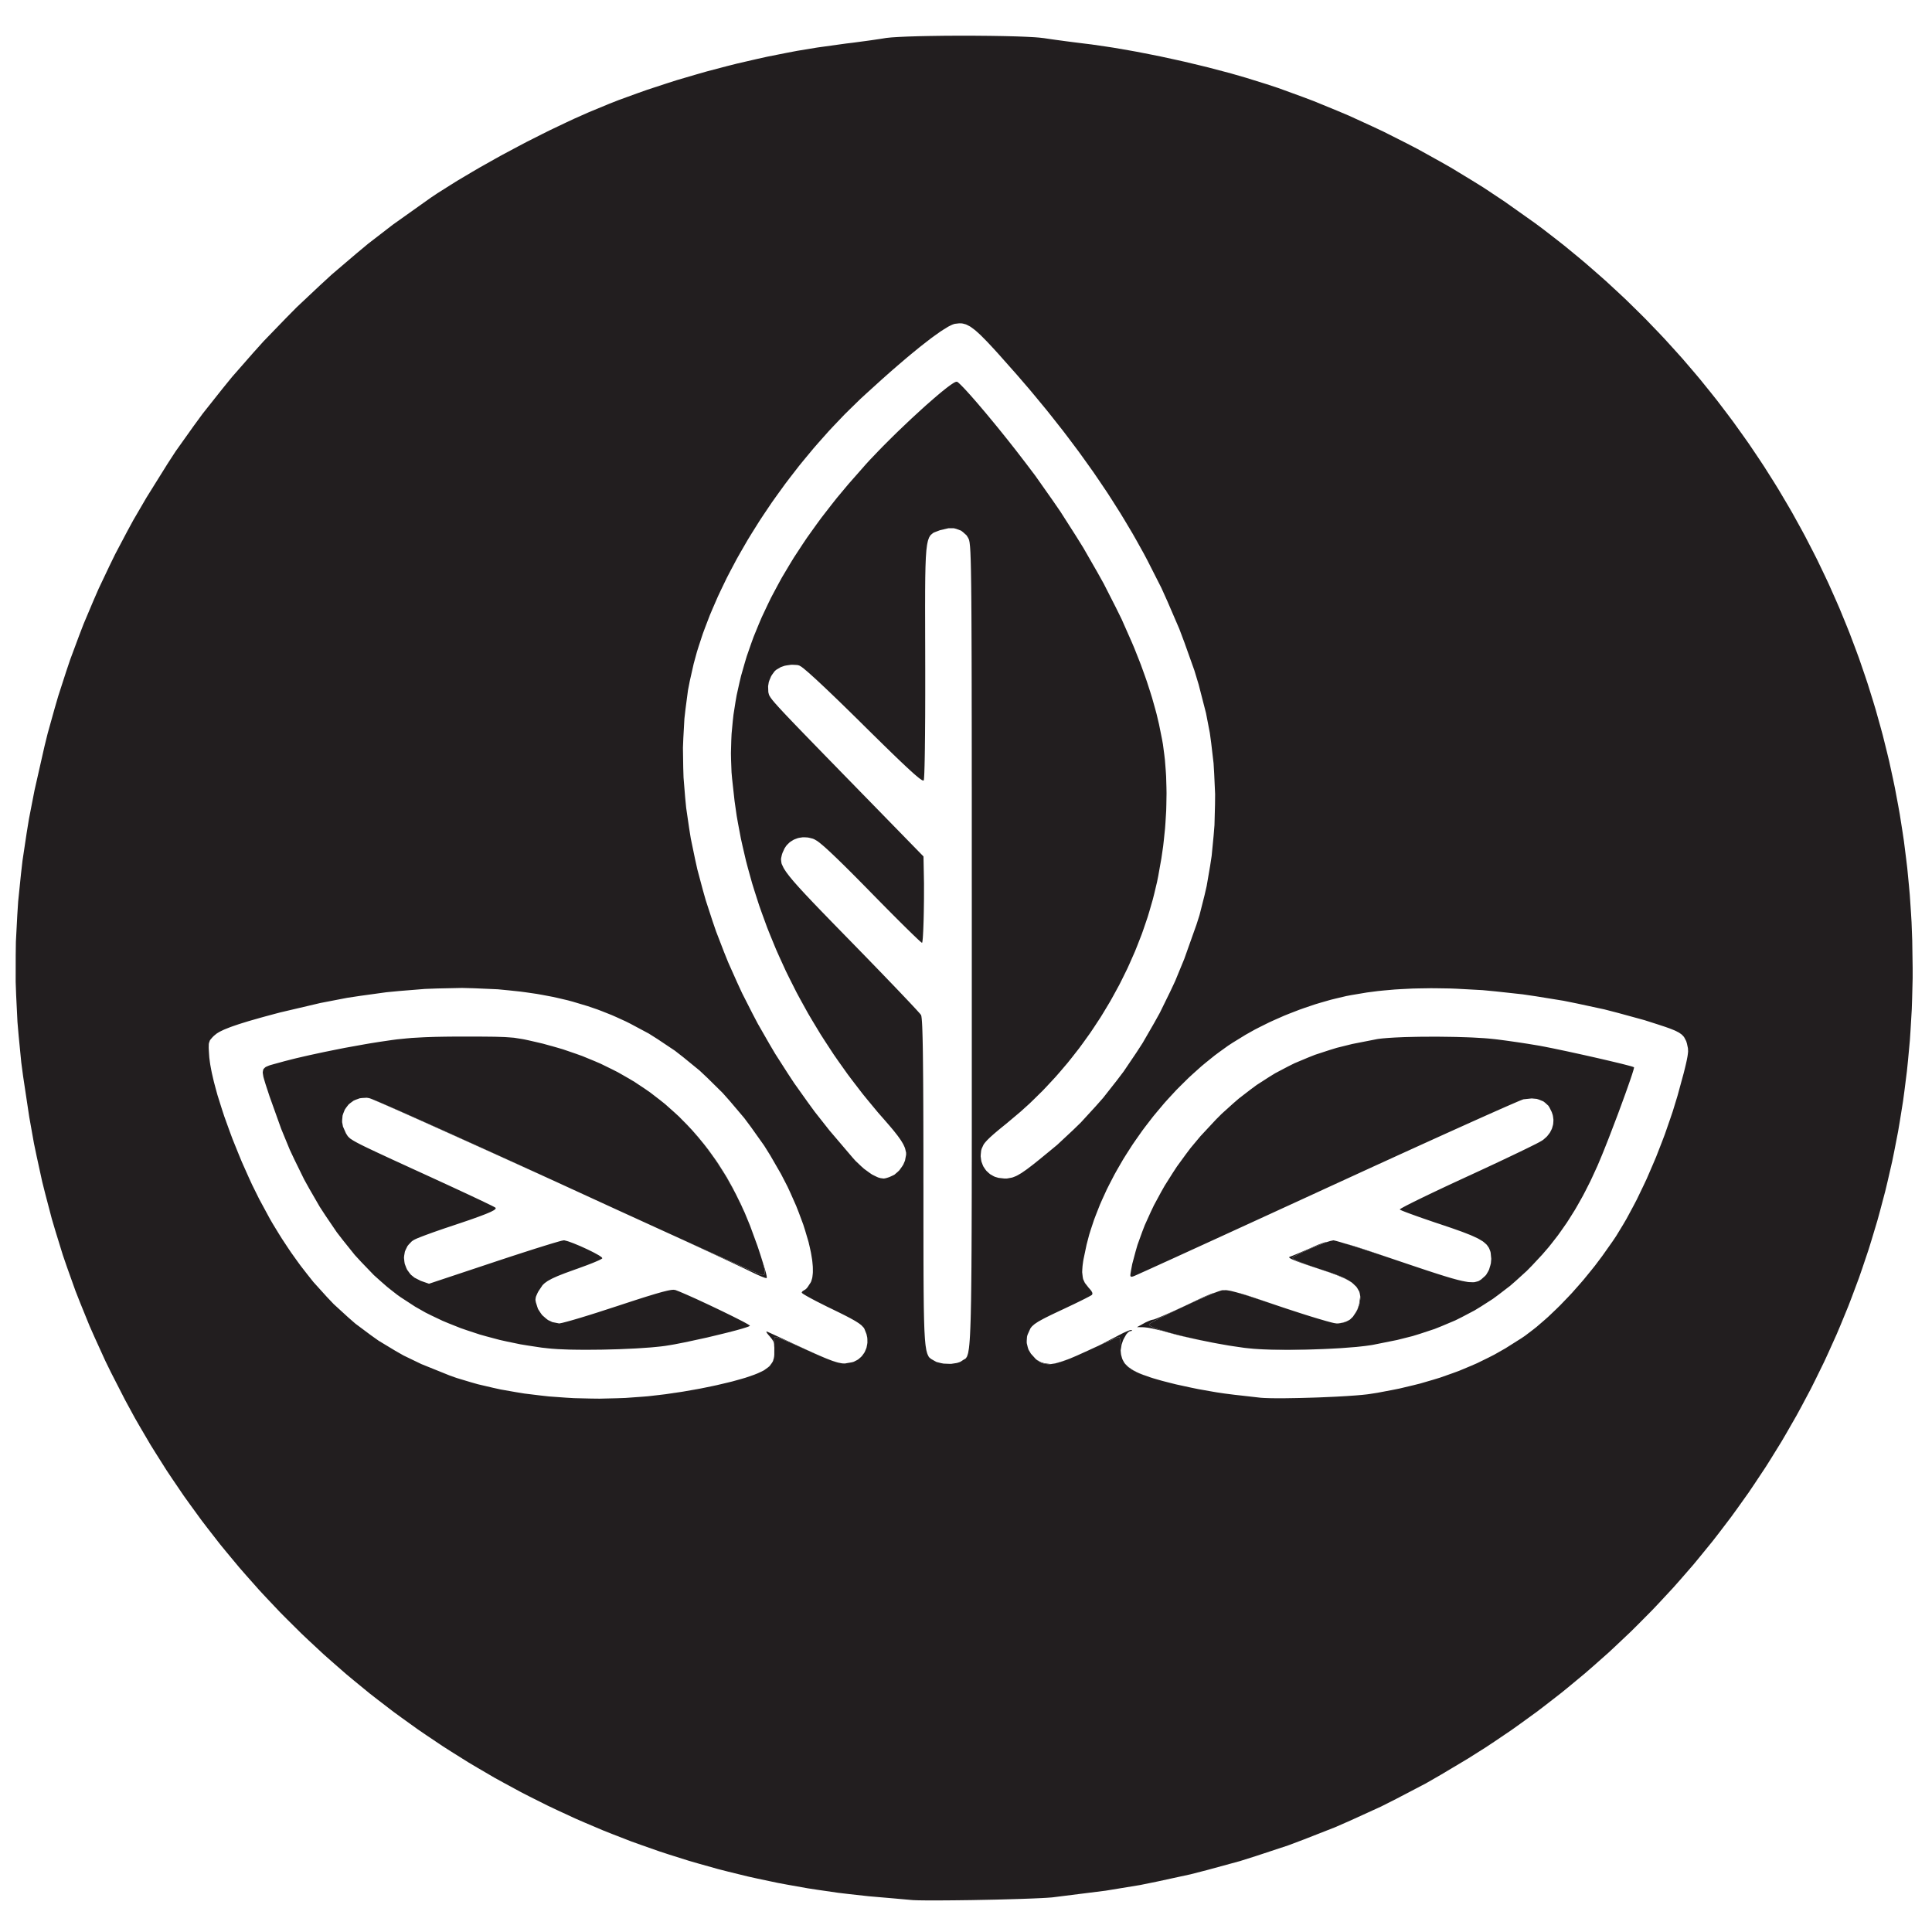 <svg viewBox="0 0 1000 1000" height="1000" width="1000" xmlns="http://www.w3.org/2000/svg">
<g>
<path fill="rgba(32,28,29,1)" d="M 368.24,717.55 L 362.46,718.73 L 359.47,719.27 L 353.44,720.32 L 350.41,720.78 L 344.35,721.66 L 341.38,722.02 L 335.50,722.69 L 335.49,722.69 L 341.36,722.03 L 344.33,721.67 L 350.39,720.79 L 353.42,720.32 L 359.44,719.27 L 362.43,718.73 L 368.22,717.55 L 370.76,717.01 M 371.08,716.94 L 371.06,716.95 L 372.77,716.55 M 400.29,704.15 L 399.77,705.11 L 398.55,706.92 L 397.63,707.70 L 395.55,709.21 L 394.16,709.92 L 394.16,709.92 L 395.37,709.30 L 397.31,707.91 L 398.20,707.19 L 399.45,705.55 L 399.99,704.69 L 400.53,703.00 M 552.43,703.72 L 549.62,704.75 L 548.41,705.11 L 546.12,705.73 L 545.13,705.90 L 543.24,706.13 L 542.42,706.10 L 540.83,705.95 L 540.12,705.74 L 538.74,705.24 L 538.08,704.86 L 536.79,704.01 L 536.44,703.71 L 538.02,704.65 L 538.85,705.08 L 540.67,705.65 L 543.60,706.00 L 544.19,706.00 L 545.82,705.72 L 546.70,705.54 L 548.86,704.91 L 550.00,704.56 L 552.62,703.63 L 553.66,703.24 M 581.97,705.39 L 582.34,705.88 L 582.12,705.63 L 581.97,705.38 M 436.12,705.71 L 435.40,705.60 L 433.91,705.31 L 433.03,705.07 L 431.19,704.50 L 430.09,704.09 L 427.75,703.20 L 426.36,702.61 L 423.41,701.36 L 421.65,700.58 L 417.95,698.92 L 415.77,697.93 L 410.61,695.63 L 407.49,694.28 L 406.20,693.74 L 404.96,693.23 L 404.43,693.02 L 403.42,692.62 L 403.02,692.47 L 402.29,692.20 L 402.03,692.12 L 401.61,692.00 L 401.53,692.00 L 401.02,692.32 L 400.79,692.86 L 400.73,693.31 L 400.64,694.32 L 400.65,695.01 L 400.68,695.62 L 400.44,694.81 L 400.23,694.24 L 399.60,693.18 L 398.28,691.55 L 397.91,691.15 L 397.34,690.46 L 397.09,690.14 L 396.80,689.66 L 396.68,689.45 L 396.68,689.23 L 397.03,689.24 L 397.13,689.28 L 397.63,689.50 L 397.93,689.64 L 398.79,690.02 L 399.26,690.24 L 400.42,690.77 L 401.04,691.06 L 402.48,691.72 L 403.97,692.40 L 407.56,694.06 L 413.51,696.81 L 414.72,697.37 L 416.95,698.40 L 418.03,698.90 L 420.03,699.81 L 421.98,700.69 L 425.24,702.12 L 426.78,702.78 L 429.35,703.80 L 430.56,704.26 L 432.57,704.92 L 433.52,705.20 L 435.13,705.54 L 435.90,705.67 L 437.25,705.74 L 441.05,705.10 L 437.39,705.74 M 400.77,701.81 L 400.67,702.31 L 400.77,701.27 M 585.90,688.56 L 585.81,688.82 L 585.15,689.00 L 584.90,689.00 L 584.36,689.28 L 584.09,689.46 L 583.51,690.04 L 582.94,690.69 L 581.84,692.63 L 581.32,693.66 L 580.53,695.96 L 580.04,698.97 L 580.00,698.50 L 580.00,697.47 L 579.94,695.34 L 579.83,694.10 L 579.76,693.61 L 579.60,692.71 L 579.50,692.43 L 579.30,692.00 L 579.18,692.00 L 578.71,692.14 L 578.11,692.37 L 577.68,692.55 L 576.73,692.95 L 576.14,693.20 L 574.90,693.74 L 574.17,694.06 L 571.05,695.45 L 569.20,696.28 L 568.49,696.61 L 577.81,691.80 L 578.82,691.25 L 580.70,690.29 L 581.60,689.84 L 583.15,689.15 L 583.87,688.84 L 584.92,688.48 L 585.73,688.40 M 648.39,698.08 L 649.45,698.16 L 651.64,698.31 L 652.84,698.37 L 657.85,698.57 L 660.64,698.61 L 666.38,698.67 L 669.42,698.64 L 675.56,698.56 L 678.67,698.48 L 682.37,698.36 L 678.80,698.48 L 675.70,698.57 L 669.59,698.65 L 666.57,698.68 L 660.88,698.63 L 658.12,698.59 L 653.18,698.40 L 652.01,698.34 L 649.87,698.20 L 648.83,698.13 L 648.10,698.05 M 709.63,696.25 L 710.50,696.11 L 709.63,696.25 M 531.51,695.48 L 531.44,695.18 L 531.43,694.90 M 628.62,669.19 L 627.18,669.77 L 626.36,670.12 L 624.66,670.84 L 623.74,671.25 L 619.85,672.96 L 617.74,673.92 L 613.46,675.89 L 611.32,676.90 L 607.08,678.91 L 605.14,679.86 L 601.39,681.70 L 599.86,682.49 L 598.40,683.25 L 597.78,683.58 L 596.61,684.22 L 596.17,684.48 L 595.37,684.96 L 595.12,685.13 L 594.74,685.43 L 594.72,685.50 L 595.00,686.01 L 595.56,686.41 L 596.00,686.64 L 597.00,687.10 L 597.65,687.36 L 599.04,687.88 L 599.87,688.16 L 601.61,688.72 L 602.60,689.02 L 604.65,689.62 L 605.77,689.93 L 610.51,691.18 L 613.16,691.82 L 618.62,693.08 L 621.48,693.69 L 623.53,694.11 L 620.97,693.61 L 613.40,691.94 L 611.60,691.53 L 608.31,690.71 L 604.00,689.54 L 601.66,688.85 L 596.97,687.76 L 595.88,687.52 L 594.03,687.20 L 592.00,686.98 L 588.50,686.92 L 592.00,685.00 L 592.96,684.47 L 594.86,683.63 L 595.30,683.46 L 596.03,683.21 L 596.82,683.04 L 596.91,683.04 L 597.37,682.90 L 597.65,682.81 L 598.45,682.50 L 598.89,682.33 L 599.99,681.88 L 600.57,681.64 L 601.92,681.07 L 603.32,680.46 L 606.71,678.95 L 612.32,676.37 L 613.77,675.69 L 616.37,674.46 L 617.62,673.86 L 619.86,672.80 L 620.94,672.29 L 622.88,671.40 L 623.81,670.97 L 625.52,670.25 L 627.17,669.57 L 629.15,668.98 M 531.59,691.73 L 531.65,691.55 L 531.54,692.45 M 641.31,669.26 L 642.24,669.50 L 644.30,670.11 L 645.37,670.44 L 647.76,671.22 L 649.00,671.63 L 651.78,672.57 L 653.23,673.06 L 656.46,674.17 L 661.87,676.01 L 665.54,677.25 L 672.47,679.50 L 674.14,680.04 L 677.28,681.03 L 678.82,681.51 L 681.62,682.36 L 682.97,682.77 L 685.35,683.46 L 686.48,683.78 L 688.36,684.29 L 689.23,684.52 L 690.52,684.82 L 691.70,685.00 L 692.58,685.00 L 694.74,684.65 L 696.85,684.01 L 696.12,684.37 L 695.09,684.62 L 692.92,685.00 L 691.70,685.00 L 690.52,684.82 L 689.23,684.52 L 688.36,684.29 L 686.49,683.79 L 685.36,683.46 L 682.99,682.77 L 681.64,682.37 L 678.84,681.52 L 677.31,681.04 L 674.17,680.05 L 672.50,679.51 L 665.59,677.26 L 661.93,676.03 L 657.68,674.60 L 655.07,673.72 L 653.88,673.33 L 651.57,672.56 L 650.52,672.21 L 648.48,671.54 L 647.56,671.24 L 644.10,670.14 L 642.70,669.71 L 640.39,669.03 M 700.25,681.56 L 700.23,681.57 L 700.26,681.54 M 704.15,671.27 L 704.10,672.26 L 703.85,674.29 L 703.52,675.38 L 702.70,677.63 L 702.08,678.84 L 701.47,679.76 L 702.00,678.85 L 702.61,677.69 L 703.45,675.16 L 704.00,671.40 L 704.00,670.61 L 703.90,669.97 M 742.02,658.70 L 743.58,659.21 L 746.39,660.10 L 747.74,660.52 L 750.17,661.25 L 751.33,661.59 L 753.41,662.16 L 754.41,662.43 L 756.17,662.85 L 757.02,663.05 L 758.50,663.33 L 759.93,663.58 L 762.12,663.67 L 763.13,663.66 L 764.70,663.27 L 765.04,663.16 L 764.71,663.27 L 763.14,663.66 L 762.14,663.68 L 759.98,663.59 L 758.57,663.35 L 757.10,663.08 L 756.27,662.89 L 754.53,662.47 L 753.55,662.21 L 751.51,661.65 L 750.36,661.31 L 747.98,660.60 L 746.65,660.18 L 743.89,659.31 L 742.36,658.82 L 739.18,657.78 L 738.92,657.69 M 686.77,642.88 L 685.72,643.27 L 683.51,644.10 L 682.29,644.59 L 679.82,645.60 L 678.58,646.14 L 676.13,647.22 L 675.00,647.74 L 672.82,648.77 L 671.93,649.22 L 670.31,650.08 L 669.80,650.41 L 669.34,650.71 L 669.21,650.83 L 669.00,651.05 L 669.00,651.12 L 669.30,651.51 L 669.80,651.85 L 670.21,652.06 L 671.11,652.50 L 671.72,652.76 L 673.03,653.30 L 673.84,653.62 L 675.56,654.27 L 676.57,654.63 L 678.69,655.39 L 679.91,655.80 L 682.44,656.66 L 683.86,657.13 L 686.81,658.10 L 688.43,658.62 L 693.44,660.45 L 696.28,661.73 L 697.45,662.41 L 698.19,662.88 L 696.71,662.10 L 695.56,661.53 L 692.77,660.36 L 691.28,659.76 L 687.72,658.47 L 681.45,656.36 L 680.06,655.91 L 677.61,655.09 L 676.43,654.69 L 674.39,653.98 L 673.42,653.64 L 671.79,653.04 L 671.02,652.75 L 669.79,652.25 L 669.22,652.01 L 668.37,651.61 L 668.00,651.42 L 667.53,651.11 L 667.34,650.97 L 667.24,650.75 L 667.50,650.52 L 667.77,650.43 L 668.83,650.03 L 669.42,649.79 L 670.97,649.16 L 676.50,646.81 L 678.27,646.04 L 681.08,644.78 L 682.41,644.20 L 684.68,643.37 L 685.80,643.01 L 686.93,642.84 M 354.68,642.28 L 357.16,643.40 L 362.02,645.61 L 364.29,646.64 L 368.74,648.65 L 370.80,649.58 L 374.81,651.38 L 376.63,652.20 L 380.16,653.79 L 381.73,654.49 L 384.74,655.83 L 386.05,656.41 L 388.51,657.50 L 389.53,657.95 L 391.41,658.77 L 392.13,659.07 L 393.39,659.61 L 393.78,659.76 L 394.40,660.00 L 394.46,660.00 L 395.19,659.88 L 395.54,659.65 L 395.65,659.44 L 395.83,658.96 L 395.84,658.59 L 395.82,657.79 L 395.73,657.24 L 395.51,656.05 L 395.31,655.29 L 394.87,653.64 L 394.57,652.63 L 394.40,652.08 L 394.84,653.42 L 395.79,656.52 L 396.01,657.24 L 396.35,658.48 L 396.50,659.06 L 396.72,660.00 L 396.81,660.43 L 396.88,661.03 L 396.83,661.51 L 396.76,661.57 L 396.09,661.42 L 395.69,661.31 L 394.45,660.85 L 393.78,660.58 L 392.15,659.87 L 389.42,658.58 L 388.63,658.20 L 386.63,657.23 L 385.57,656.72 L 383.05,655.52 L 381.73,654.90 L 378.74,653.49 L 377.18,652.76 L 373.75,651.15 L 371.98,650.33 L 368.14,648.54 L 366.17,647.63 L 361.97,645.68 L 359.83,644.69 L 355.30,642.59 L 352.99,641.53 L 350.11,640.20 M 696.59,643.76 L 697.53,644.00 L 699.65,644.62 L 700.75,644.94 L 703.25,645.73 L 704.55,646.14 L 707.47,647.11 L 709.00,647.61 L 712.41,648.76 L 714.19,649.36 L 718.16,650.71 L 722.72,652.26 L 718.77,650.93 L 714.48,649.50 L 712.45,648.84 L 708.46,647.53 L 706.62,646.94 L 703.05,645.79 L 701.45,645.28 L 698.38,644.32 L 697.06,643.92 L 696.37,643.70 M 383.13,622.58 L 383.76,623.91 L 384.48,625.59 L 383.96,624.47 L 381.35,619.05 M 359.49,586.37 L 361.35,588.48 L 364.92,592.89 L 366.67,595.12 L 370.00,599.77 L 371.64,602.12 L 374.73,607.01 L 376.25,609.49 L 379.11,614.61 L 380.56,617.48 L 379.26,615.07 L 375.91,609.07 L 374.12,606.19 L 370.46,600.52 L 368.53,597.82 L 364.58,592.49 L 362.49,589.96 L 358.75,585.56 M 191.12,568.40 L 192.02,568.70 L 193.13,569.13 L 193.91,569.46 L 195.64,570.18 L 196.73,570.64 L 199.05,571.64 L 200.43,572.23 L 203.31,573.49 L 204.94,574.21 L 208.35,575.71 L 210.23,576.54 L 214.13,578.27 L 216.24,579.22 L 220.59,581.16 L 222.92,582.20 L 227.68,584.34 L 230.20,585.48 L 235.35,587.79 L 238.05,589.02 L 243.54,591.50 L 246.40,592.80 L 252.21,595.43 L 255.21,596.80 L 261.29,599.57 L 264.43,600.99 L 270.75,603.88 L 273.99,605.36 L 287.14,611.38 L 287.73,611.65 L 281.93,609.01 L 276.17,606.39 L 264.87,601.27 L 259.29,598.73 L 248.54,593.87 L 245.90,592.68 L 240.79,590.37 L 238.26,589.23 L 233.38,587.03 L 230.98,585.95 L 226.38,583.88 L 224.12,582.87 L 219.85,580.95 L 217.75,580.01 L 213.83,578.26 L 211.92,577.41 L 208.40,575.84 L 206.69,575.08 L 203.60,573.72 L 202.11,573.06 L 199.49,571.91 L 198.24,571.36 L 196.13,570.45 L 195.14,570.02 L 193.57,569.36 L 192.86,569.06 L 191.88,568.67 L 191.11,568.40 M 179.05,573.47 L 178.45,574.38 L 177.64,576.41 L 177.31,577.46 L 177.10,579.69 L 177.08,580.82 L 177.53,583.14 L 179.05,586.58 L 177.53,583.13 L 177.08,580.82 L 177.10,579.69 L 177.31,577.46 L 177.64,576.41 L 178.45,574.37 L 179.05,573.47 L 180.30,571.84 M 353.71,580.22 L 355.69,582.21 L 357.23,583.90 L 356.01,582.61 L 353.05,579.58 M 349.69,576.31 L 349.99,576.60 L 349.18,575.85 M 180.38,571.74 L 180.38,571.74 L 180.75,571.42 M 190.31,568.27 L 189.81,568.19 L 189.81,568.19 M 306.57,548.74 L 306.67,548.78 L 306.17,548.57 M 295.36,544.49 L 298.23,545.47 L 298.37,545.52 L 298.10,545.43 L 295.22,544.44 M 289.57,542.59 L 289.88,542.69 L 288.14,542.18 M 286.59,541.73 L 287.92,542.12 L 284.65,541.20 M 589.01,710.56 L 587.99,710.06 L 586.08,709.05 L 585.28,708.52 L 583.80,707.43 L 583.21,706.84 L 582.55,706.10 L 583.59,707.11 L 584.21,707.66 L 585.72,708.70 L 586.53,709.22 L 588.41,710.20 L 589.41,710.68 L 591.69,711.61 L 595.57,712.97 L 591.40,711.52 Z"></path>
<path fill="rgba(34,30,31,1)" d="M 471.50,983.41 L 471.22,983.39 L 470.44,983.31 L 470.01,983.27 L 468.96,983.18 L 467.85,983.08 L 465.00,982.83 L 463.51,982.69 L 460.17,982.40 L 455.00,981.96 L 449.68,981.50 L 439.10,980.33 L 433.82,979.70 L 423.32,978.18 L 418.08,977.38 L 407.67,975.53 L 402.47,974.56 L 392.15,972.38 L 387.00,971.24 L 376.78,968.73 L 371.69,967.43 L 361.57,964.59 L 356.53,963.13 L 346.53,959.98 L 341.55,958.36 L 331.68,954.89 L 326.75,953.12 L 317.01,949.34 L 312.15,947.41 L 302.54,943.33 L 297.76,941.25 L 288.29,936.87 L 283.58,934.64 L 274.26,929.97 L 269.63,927.60 L 260.47,922.63 L 255.91,920.12 L 246.93,914.87 L 242.45,912.21 L 233.64,906.69 L 229.25,903.89 L 220.61,898.09 L 216.32,895.16 L 207.87,889.09 L 203.67,886.03 L 195.41,879.69 L 191.31,876.50 L 183.26,869.90 L 179.26,866.58 L 171.42,859.73 L 167.52,856.28 L 159.90,849.19 L 156.11,845.61 L 148.71,838.27 L 145.03,834.57 L 137.86,826.99 L 134.31,823.18 L 127.37,815.36 L 123.94,811.43 L 117.25,803.39 L 113.93,799.34 L 107.50,791.08 L 104.31,786.91 L 98.14,778.43 L 95.08,774.16 L 89.17,765.46 L 86.25,761.09 L 80.62,752.18 L 77.83,747.70 L 72.48,738.58 L 69.84,734.00 L 64.78,724.69 L 57.51,710.50 L 54.54,704.44 L 49.04,692.35 L 46.36,686.30 L 41.43,674.17 L 39.04,668.09 L 34.66,655.83 L 32.54,649.67 L 28.69,637.19 L 26.83,630.91 L 23.47,618.11 L 21.85,611.67 L 18.97,598.48 L 17.58,591.83 L 15.14,578.15 L 11.95,557.00 L 11.01,549.92 L 9.64,535.95 L 9.04,528.98 L 8.36,515.14 L 8.11,508.23 L 8.13,494.41 L 8.22,487.50 L 8.95,473.60 L 9.40,466.63 L 10.84,452.54 L 11.65,445.46 L 13.81,431.08 L 14.99,423.84 L 17.87,409.04 L 23.03,386.28 L 24.66,379.67 L 28.27,366.72 L 30.14,360.29 L 34.23,347.65 L 36.34,341.37 L 40.94,329.02 L 43.30,322.88 L 48.42,310.76 L 51.05,304.72 L 56.71,292.80 L 59.61,286.85 L 65.83,275.07 L 69.02,269.20 L 75.82,257.53 L 86.69,240.09 L 90.95,233.54 L 100.18,220.57 L 104.90,214.12 L 114.97,201.42 L 120.10,195.11 L 130.91,182.78 L 136.40,176.67 L 147.87,164.80 L 153.67,158.93 L 165.70,147.62 L 171.77,142.04 L 184.26,131.39 L 190.55,126.15 L 203.40,116.24 L 223.00,102.31 L 226.19,100.17 L 233.18,95.75 L 236.75,93.52 L 244.35,89.01 L 248.21,86.75 L 256.22,82.24 L 260.25,80.00 L 268.48,75.62 L 272.60,73.45 L 280.83,69.29 L 284.94,67.25 L 292.99,63.42 L 296.97,61.55 L 304.64,58.15 L 315.50,53.65 L 320.29,51.77 L 330.14,48.19 L 335.11,46.43 L 345.24,43.11 L 350.33,41.48 L 360.66,38.45 L 365.83,36.97 L 376.26,34.23 L 381.48,32.91 L 391.93,30.50 L 397.15,29.34 L 407.53,27.28 L 412.70,26.30 L 422.93,24.61 L 438.00,22.52 L 441.44,22.11 L 449.03,21.09 L 450.84,20.84 L 454.10,20.36 L 454.87,20.25 L 456.24,20.04 L 458.00,19.76 L 458.64,19.65 L 460.48,19.46 L 461.50,19.36 L 464.02,19.20 L 465.35,19.12 L 468.45,18.98 L 470.06,18.91 L 473.64,18.80 L 475.48,18.74 L 479.43,18.66 L 481.45,18.62 L 485.68,18.56 L 489.96,18.50 L 498.94,18.48 L 503.44,18.48 L 512.25,18.56 L 514.40,18.59 L 518.54,18.66 L 520.57,18.70 L 524.40,18.80 L 526.26,18.85 L 529.67,18.98 L 531.32,19.05 L 534.21,19.20 L 535.59,19.28 L 537.87,19.46 L 540.50,19.76 L 541.05,19.85 L 542.37,20.04 L 543.07,20.15 L 544.63,20.37 L 546.25,20.60 L 549.97,21.10 L 551.87,21.36 L 555.82,21.87 L 561.50,22.58 L 565.01,23.01 L 572.51,24.10 L 576.32,24.68 L 584.27,26.05 L 588.29,26.77 L 596.52,28.38 L 600.65,29.21 L 608.98,31.02 L 613.14,31.95 L 621.38,33.92 L 625.47,34.92 L 633.45,37.02 L 637.38,38.07 L 644.91,40.24 L 655.50,43.54 L 661.63,45.56 L 673.87,50.02 L 679.97,52.32 L 692.11,57.30 L 698.16,59.85 L 710.14,65.34 L 716.11,68.14 L 727.90,74.09 L 733.76,77.13 L 745.29,83.53 L 751.02,86.78 L 762.25,93.60 L 767.82,97.06 L 778.70,104.28 L 794.55,115.51 L 798.39,118.36 L 805.94,124.20 L 809.69,127.15 L 817.04,133.19 L 820.68,136.24 L 827.82,142.47 L 831.37,145.61 L 838.30,152.02 L 841.74,155.25 L 848.47,161.85 L 851.80,165.17 L 858.31,171.93 L 861.54,175.34 L 867.84,182.28 L 870.96,185.76 L 877.04,192.86 L 880.05,196.43 L 885.91,203.69 L 888.81,207.34 L 894.44,214.75 L 897.23,218.48 L 902.64,226.04 L 905.32,229.83 L 910.50,237.53 L 913.06,241.40 L 918.02,249.24 L 920.46,253.18 L 925.18,261.15 L 927.51,265.15 L 931.99,273.25 L 934.20,277.32 L 938.45,285.54 L 940.54,289.66 L 944.54,298.00 L 946.51,302.19 L 950.27,310.64 L 952.12,314.88 L 955.63,323.43 L 957.35,327.72 L 960.62,336.38 L 962.22,340.72 L 965.23,349.48 L 966.70,353.87 L 969.46,362.71 L 970.80,367.15 L 973.30,376.08 L 974.52,380.56 L 976.76,389.57 L 977.85,394.09 L 979.83,403.18 L 980.78,407.73 L 982.50,416.89 L 983.32,421.48 L 984.77,430.70 L 985.46,435.32 L 986.63,444.61 L 987.19,449.26 L 988.09,458.60 L 988.51,463.28 L 989.14,472.67 L 989.42,477.37 L 989.77,486.80 L 989.98,501.00 L 989.98,506.38 L 989.71,517.10 L 989.53,522.45 L 988.90,533.10 L 988.55,538.42 L 987.57,549.00 L 987.03,554.29 L 985.71,564.79 L 985.00,570.04 L 983.33,580.46 L 982.45,585.66 L 980.44,595.99 L 979.39,601.15 L 977.04,611.38 L 975.82,616.49 L 973.14,626.62 L 971.76,631.67 L 968.75,641.69 L 967.21,646.68 L 963.88,656.58 L 962.17,661.51 L 958.52,671.29 L 956.65,676.16 L 952.69,685.80 L 950.66,690.60 L 946.38,700.11 L 944.20,704.84 L 939.62,714.19 L 937.29,718.85 L 932.40,728.05 L 929.91,732.63 L 924.72,741.68 L 922.09,746.18 L 916.61,755.05 L 913.83,759.46 L 908.05,768.16 L 905.13,772.49 L 899.06,781.01 L 895.99,785.24 L 889.65,793.57 L 886.44,797.71 L 879.81,805.84 L 876.47,809.89 L 869.57,817.82 L 866.08,821.76 L 858.91,829.48 L 855.29,833.31 L 847.85,840.82 L 844.10,844.54 L 836.40,851.82 L 832.52,855.44 L 824.56,862.49 L 820.55,865.98 L 812.33,872.80 L 808.19,876.18 L 799.73,882.75 L 795.47,886.00 L 786.76,892.32 L 782.37,895.45 L 773.42,901.51 L 768.91,904.50 L 759.72,910.30 L 745.67,918.68 L 738.07,923.05 L 722.62,931.13 L 714.84,935.06 L 699.02,942.28 L 691.06,945.77 L 674.85,952.12 L 666.70,955.19 L 650.11,960.67 L 641.76,963.31 L 624.77,967.94 L 616.22,970.14 L 598.81,973.92 L 590.06,975.70 L 572.23,978.62 L 545.00,982.04 L 544.34,982.11 L 542.53,982.24 L 541.54,982.31 L 539.14,982.44 L 537.87,982.50 L 534.97,982.63 L 533.46,982.69 L 530.15,982.81 L 528.45,982.87 L 524.82,982.98 L 522.98,983.03 L 519.12,983.14 L 515.23,983.24 L 507.15,983.40 L 503.12,983.48 L 495.31,983.58 L 493.41,983.60 L 489.78,983.63 L 488.00,983.64 L 484.70,983.66 L 483.09,983.66 L 480.19,983.65 L 478.80,983.64 L 476.40,983.61 L 475.27,983.59 L 473.46,983.53 L 472.63,983.50 M 332.70,722.92 L 335.50,722.69 L 341.38,722.02 L 344.35,721.66 L 350.41,720.78 L 353.44,720.32 L 359.47,719.27 L 362.46,718.73 L 368.24,717.55 L 371.08,716.94 L 376.41,715.68 L 379.00,715.05 L 383.67,713.75 L 385.90,713.10 L 389.69,711.80 L 390.57,711.48 L 392.14,710.85 L 394.16,709.92 L 395.55,709.21 L 397.63,707.70 L 398.55,706.92 L 399.77,705.11 L 400.29,704.15 L 400.77,701.81 L 400.79,697.49 L 400.71,696.53 L 400.65,695.01 L 400.64,694.32 L 400.73,693.31 L 400.79,692.86 L 401.02,692.32 L 401.53,692.00 L 401.61,692.00 L 402.03,692.12 L 402.29,692.20 L 403.02,692.47 L 403.42,692.62 L 404.43,693.02 L 404.96,693.23 L 406.20,693.74 L 407.49,694.28 L 410.61,695.63 L 415.77,697.93 L 417.95,698.92 L 421.65,700.58 L 423.41,701.36 L 426.36,702.61 L 427.75,703.20 L 430.09,704.09 L 431.19,704.50 L 433.03,705.07 L 433.91,705.31 L 435.40,705.60 L 436.12,705.71 L 437.39,705.74 L 441.05,705.10 L 441.92,704.84 L 443.47,704.05 L 444.21,703.62 L 445.49,702.52 L 446.09,701.93 L 447.08,700.58 L 447.54,699.88 L 448.21,698.33 L 448.51,697.54 L 448.84,695.86 L 448.97,695.00 L 448.95,693.24 L 448.89,692.35 L 448.50,690.56 L 447.46,687.92 L 447.15,687.32 L 446.03,686.12 L 445.68,685.80 L 444.81,685.14 L 444.34,684.80 L 443.15,684.04 L 442.52,683.65 L 440.97,682.78 L 440.15,682.32 L 438.18,681.29 L 437.14,680.76 L 434.71,679.54 L 430.46,677.46 L 428.33,676.44 L 424.46,674.49 L 422.61,673.56 L 419.54,671.93 L 418.84,671.55 L 417.65,670.88 L 417.09,670.56 L 416.22,670.04 L 415.83,669.80 L 415.32,669.44 L 415.00,669.10 L 415.00,668.86 L 415.43,668.31 L 416.45,667.66 L 416.65,667.58 L 417.14,667.19 L 417.40,666.95 L 417.96,666.31 L 419.58,663.85 L 419.87,663.28 L 420.29,661.88 L 420.47,661.14 L 420.67,659.42 L 420.74,658.53 L 420.73,656.52 L 420.70,655.49 L 420.49,653.22 L 420.36,652.06 L 419.95,649.56 L 419.73,648.28 L 419.14,645.58 L 418.50,642.84 L 416.73,636.86 L 415.76,633.81 L 413.37,627.40 L 412.10,624.17 L 409.17,617.55 L 407.64,614.24 L 404.24,607.65 L 398.70,598.05 L 395.51,592.94 L 388.69,583.35 L 385.20,578.67 L 377.81,569.95 L 374.05,565.71 L 366.11,557.88 L 362.07,554.08 L 353.61,547.17 L 349.32,543.83 L 340.36,537.84 L 335.82,534.97 L 326.39,529.93 L 324.01,528.73 L 319.15,526.51 L 316.71,525.43 L 311.75,523.46 L 309.25,522.50 L 304.18,520.77 L 296.46,518.46 L 293.92,517.77 L 288.68,516.54 L 286.04,515.96 L 280.59,514.93 L 277.83,514.44 L 272.19,513.62 L 269.34,513.24 L 263.50,512.62 L 257.63,512.05 L 245.38,511.52 L 239.18,511.36 L 226.39,511.63 L 219.93,511.87 L 206.69,512.94 L 200.02,513.58 L 186.46,515.45 L 179.65,516.48 L 165.87,519.14 L 145.08,524.02 L 142.28,524.76 L 137.29,526.10 L 134.90,526.76 L 130.69,527.96 L 128.67,528.54 L 125.17,529.62 L 123.50,530.15 L 120.65,531.12 L 119.30,531.60 L 117.04,532.49 L 115.97,532.93 L 114.24,533.76 L 113.43,534.17 L 112.15,534.97 L 110.70,536.15 L 109.99,536.86 L 109.04,537.96 L 108.64,538.50 L 108.22,539.69 L 108.07,540.35 L 108.03,542.18 L 108.04,542.71 L 108.11,543.99 L 108.26,546.30 L 108.34,547.41 L 108.66,549.89 L 108.85,551.17 L 109.37,553.97 L 109.66,555.41 L 110.37,558.49 L 110.74,560.06 L 111.63,563.39 L 112.55,566.76 L 114.86,574.09 L 116.08,577.82 L 118.90,585.63 L 120.36,589.56 L 123.58,597.53 L 125.22,601.51 L 128.72,609.35 L 130.49,613.22 L 134.15,620.61 L 139.70,630.87 L 141.23,633.51 L 144.33,638.59 L 145.89,641.09 L 149.06,645.89 L 150.65,648.26 L 153.89,652.80 L 155.52,655.04 L 158.85,659.33 L 162.20,663.55 L 169.18,671.27 L 172.73,675.01 L 180.17,681.82 L 183.95,685.12 L 191.92,691.07 L 195.97,693.95 L 204.53,699.12 L 208.90,701.61 L 218.13,706.06 L 232.81,711.98 L 236.31,713.22 L 243.68,715.44 L 247.42,716.50 L 255.21,718.32 L 259.15,719.19 L 267.30,720.62 L 271.42,721.29 L 279.86,722.32 L 284.11,722.79 L 292.77,723.42 L 297.13,723.68 L 305.95,723.89 L 310.37,723.94 L 319.29,723.73 L 323.75,723.57 M 709.00,721.52 L 712.93,720.91 L 720.51,719.48 L 724.26,718.73 L 731.49,717.01 L 735.06,716.12 L 741.95,714.11 L 745.35,713.07 L 751.92,710.75 L 755.17,709.56 L 761.44,706.94 L 764.54,705.59 L 770.52,702.66 L 773.48,701.15 L 779.20,697.90 L 787.50,692.66 L 789.38,691.38 L 793.28,688.42 L 795.25,686.87 L 799.28,683.40 L 801.31,681.61 L 805.40,677.71 L 807.45,675.71 L 811.56,671.44 L 813.61,669.27 L 817.66,664.69 L 819.67,662.37 L 823.60,657.55 L 825.55,655.12 L 829.31,650.12 L 834.69,642.50 L 836.50,639.81 L 840.11,633.88 L 841.90,630.82 L 845.45,624.23 L 847.21,620.87 L 850.63,613.76 L 852.33,610.15 L 855.58,602.63 L 857.19,598.84 L 860.23,591.04 L 861.72,587.12 L 864.48,579.16 L 865.83,575.18 L 868.28,567.18 L 871.53,555.28 L 871.83,554.06 L 872.34,551.97 L 872.58,550.97 L 872.96,549.28 L 873.13,548.47 L 873.39,547.10 L 873.50,546.45 L 873.65,545.33 L 873.76,544.26 L 873.68,542.58 L 873.16,540.14 L 872.79,538.92 L 871.82,537.05 L 871.54,536.62 L 870.81,535.83 L 870.42,535.45 L 869.42,534.74 L 868.88,534.39 L 867.54,533.70 L 866.82,533.36 L 865.06,532.64 L 864.12,532.28 L 861.86,531.48 L 857.84,530.16 L 851.15,528.02 L 837.37,524.25 L 830.44,522.46 L 816.38,519.43 L 809.33,518.00 L 795.21,515.71 L 788.17,514.67 L 774.24,513.15 L 767.33,512.49 L 753.83,511.76 L 750.49,511.63 L 743.94,511.53 L 740.69,511.50 L 734.32,511.60 L 731.17,511.67 L 725.03,511.98 L 721.99,512.16 L 716.09,512.68 L 713.18,512.97 L 707.57,513.70 L 699.50,515.05 L 696.86,515.55 L 691.52,516.81 L 688.83,517.47 L 683.43,519.02 L 680.73,519.83 L 675.34,521.65 L 672.65,522.60 L 667.33,524.66 L 664.69,525.72 L 659.50,528.01 L 656.93,529.18 L 651.94,531.66 L 649.48,532.92 L 644.74,535.58 L 638.00,539.72 L 635.65,541.26 L 631.01,544.60 L 628.70,546.32 L 624.16,549.98 L 621.90,551.85 L 617.49,555.80 L 615.30,557.81 L 611.03,562.02 L 608.91,564.15 L 604.80,568.59 L 602.77,570.84 L 598.85,575.49 L 596.91,577.83 L 593.19,582.64 L 591.36,585.07 L 587.87,590.03 L 586.15,592.52 L 582.90,597.59 L 581.31,600.14 L 578.33,605.29 L 576.88,607.87 L 574.18,613.08 L 572.87,615.68 L 570.48,620.91 L 569.33,623.52 L 567.27,628.75 L 566.28,631.35 L 564.56,636.54 L 563.75,639.13 L 562.41,644.25 L 560.82,651.82 L 560.65,652.81 L 560.41,654.58 L 560.31,655.44 L 560.20,656.98 L 560.13,658.48 L 560.41,660.91 L 560.62,662.06 L 561.52,664.02 L 563.62,666.71 L 564.01,667.10 L 564.62,667.84 L 564.89,668.19 L 565.23,668.82 L 565.37,669.12 L 565.44,669.62 L 565.22,670.18 L 565.15,670.25 L 564.75,670.50 L 564.50,670.65 L 563.76,671.06 L 563.35,671.28 L 562.32,671.81 L 561.77,672.10 L 560.49,672.74 L 559.15,673.41 L 555.89,675.00 L 550.45,677.58 L 548.52,678.48 L 545.28,680.01 L 543.76,680.74 L 541.26,681.98 L 540.10,682.58 L 538.23,683.61 L 537.36,684.10 L 536.00,685.00 L 535.38,685.44 L 534.43,686.28 L 534.00,686.70 L 533.34,687.57 L 531.96,690.62 L 531.59,691.73 L 531.43,694.03 L 531.44,695.18 L 531.99,697.45 L 532.35,698.56 L 533.59,700.66 L 536.14,703.47 L 536.79,704.01 L 538.08,704.86 L 538.74,705.24 L 540.12,705.74 L 540.83,705.95 L 542.42,706.10 L 543.24,706.13 L 545.13,705.90 L 546.12,705.73 L 548.41,705.11 L 549.62,704.75 L 552.43,703.72 L 553.90,703.15 L 557.33,701.69 L 563.28,699.00 L 565.35,698.04 L 569.20,696.28 L 571.05,695.45 L 574.17,694.06 L 574.90,693.74 L 576.14,693.20 L 576.73,692.95 L 577.68,692.55 L 578.11,692.37 L 578.71,692.14 L 579.18,692.00 L 579.30,692.00 L 579.50,692.43 L 579.60,692.71 L 579.76,693.61 L 579.83,694.10 L 579.94,695.34 L 580.00,697.47 L 580.00,698.50 L 580.17,700.34 L 580.28,701.23 L 580.72,702.82 L 580.97,703.58 L 581.71,704.96 L 582.12,705.63 L 583.21,706.84 L 583.80,707.43 L 585.28,708.52 L 586.08,709.05 L 587.99,710.06 L 589.01,710.56 L 591.40,711.52 L 595.57,712.97 L 596.95,713.41 L 600.06,714.31 L 601.66,714.76 L 605.13,715.65 L 608.67,716.54 L 616.41,718.22 L 620.31,719.02 L 628.12,720.40 L 630.04,720.72 L 633.74,721.27 L 639.00,721.94 L 641.61,722.23 L 646.74,722.81 L 647.92,722.95 L 649.89,723.17 L 652.00,723.41 L 652.51,723.47 L 653.88,723.56 L 654.62,723.60 L 656.39,723.66 L 657.32,723.69 L 659.44,723.72 L 660.54,723.73 L 662.96,723.73 L 665.43,723.72 L 671.00,723.63 L 673.85,723.57 L 679.83,723.40 L 682.82,723.30 L 688.74,723.04 L 691.65,722.91 L 697.04,722.60 L 698.33,722.51 L 700.74,722.34 L 701.91,722.26 L 704.02,722.08 L 705.04,721.99 L 706.81,721.80 L 707.64,721.71 M 497.78,704.44 L 498.48,703.95 L 499.60,703.32 L 499.87,703.11 L 500.33,702.46 L 500.55,702.07 L 500.94,700.89 L 501.13,700.20 L 501.46,698.23 L 501.54,697.67 L 501.68,696.37 L 501.75,695.69 L 501.88,694.11 L 501.94,693.28 L 502.06,691.38 L 502.11,690.39 L 502.21,688.14 L 502.26,686.97 L 502.35,684.35 L 502.40,682.99 L 502.48,679.96 L 502.51,678.39 L 502.58,674.92 L 502.62,673.13 L 502.67,669.18 L 502.70,667.15 L 502.75,662.70 L 502.77,660.41 L 502.82,655.43 L 502.83,652.87 L 502.87,647.32 L 502.88,644.47 L 502.91,638.32 L 502.92,635.17 L 502.94,628.40 L 502.95,624.93 L 502.97,617.49 L 502.97,613.68 L 502.98,605.55 L 502.99,601.40 L 502.99,592.55 L 503.00,588.03 L 503.00,578.42 L 503.00,573.52 L 503.00,563.12 L 503.00,557.82 L 503.00,546.61 L 503.00,540.89 L 503.00,528.83 L 503.00,522.69 L 503.00,509.74 L 503.00,489.30 L 503.00,482.92 L 503.00,470.74 L 503.00,464.74 L 502.99,453.31 L 502.99,447.69 L 502.99,436.99 L 502.99,431.73 L 502.99,421.73 L 502.99,416.82 L 502.99,407.51 L 502.98,402.93 L 502.98,394.27 L 502.98,390.02 L 502.97,381.99 L 502.97,378.05 L 502.96,370.63 L 502.95,366.99 L 502.94,360.14 L 502.94,356.79 L 502.93,350.51 L 502.92,347.43 L 502.91,341.68 L 502.90,338.87 L 502.88,333.63 L 502.87,331.07 L 502.85,326.31 L 502.84,323.99 L 502.82,319.69 L 502.81,317.60 L 502.78,313.73 L 502.77,311.86 L 502.74,308.40 L 502.72,306.73 L 502.69,303.66 L 502.67,302.17 L 502.63,299.47 L 502.61,298.16 L 502.57,295.80 L 502.55,294.65 L 502.50,292.60 L 502.48,291.61 L 502.43,289.85 L 502.40,289.00 L 502.34,287.50 L 502.29,286.07 L 502.16,283.88 L 502.09,282.89 L 501.93,281.44 L 501.86,280.80 L 501.68,279.90 L 501.59,279.50 L 501.38,278.95 L 501.04,278.30 L 500.33,277.13 L 498.42,275.40 L 497.40,274.64 L 494.98,273.75 L 493.72,273.42 L 490.94,273.41 L 486.51,274.44 L 485.49,274.83 L 483.84,275.46 L 483.07,275.80 L 481.86,276.79 L 481.58,277.09 L 481.10,277.86 L 480.87,278.27 L 480.48,279.34 L 480.29,279.92 L 479.98,281.36 L 479.83,282.14 L 479.59,284.03 L 479.47,285.04 L 479.30,287.46 L 479.21,288.75 L 479.09,291.77 L 479.03,293.37 L 478.95,297.07 L 478.91,299.02 L 478.87,303.48 L 478.85,305.81 L 478.84,311.10 L 478.83,313.86 L 478.84,320.06 L 478.85,323.28 L 478.86,330.47 L 478.87,332.33 L 478.88,336.25 L 478.89,342.44 L 478.90,346.80 L 478.90,355.06 L 478.90,359.11 L 478.88,366.65 L 478.87,370.31 L 478.82,377.00 L 478.80,380.23 L 478.73,385.95 L 478.72,387.31 L 478.68,389.83 L 478.66,391.06 L 478.62,393.29 L 478.59,394.38 L 478.55,396.31 L 478.52,397.24 L 478.47,398.86 L 478.45,399.63 L 478.39,400.91 L 478.36,401.51 L 478.30,402.45 L 478.27,402.88 L 478.21,403.46 L 478.12,403.90 L 478.03,404.03 L 477.52,403.91 L 477.20,403.78 L 476.19,403.09 L 475.61,402.66 L 474.01,401.33 L 473.13,400.58 L 470.88,398.55 L 470.28,397.99 L 468.93,396.74 L 468.24,396.09 L 466.70,394.64 L 465.91,393.89 L 464.19,392.24 L 463.30,391.38 L 461.37,389.52 L 460.38,388.55 L 458.23,386.46 L 457.13,385.39 L 454.77,383.07 L 453.56,381.88 L 450.96,379.33 L 446.80,375.22 L 444.35,372.79 L 439.83,368.35 L 437.62,366.19 L 433.61,362.29 L 431.66,360.42 L 428.17,357.08 L 426.49,355.49 L 423.54,352.73 L 422.14,351.43 L 419.75,349.27 L 418.63,348.26 L 416.82,346.72 L 415.99,346.02 L 414.78,345.10 L 413.65,344.45 L 412.69,344.21 L 410.51,344.09 L 409.40,344.09 L 407.16,344.41 L 406.06,344.62 L 404.08,345.32 L 401.74,346.71 L 400.98,347.39 L 399.71,349.11 L 399.13,350.02 L 398.28,352.04 L 397.92,353.07 L 397.57,355.18 L 397.68,358.19 L 397.77,358.63 L 397.98,359.42 L 398.12,359.84 L 398.76,360.92 L 398.97,361.23 L 399.54,361.99 L 399.85,362.40 L 400.68,363.39 L 401.13,363.92 L 402.27,365.19 L 402.88,365.88 L 404.38,367.50 L 405.18,368.37 L 407.09,370.40 L 408.11,371.47 L 410.49,373.97 L 411.75,375.28 L 414.66,378.30 L 416.19,379.88 L 419.68,383.48 L 421.50,385.35 L 425.62,389.59 L 427.76,391.79 L 432.57,396.72 L 433.81,398.00 L 436.44,400.70 L 437.78,402.07 L 440.60,404.96 L 442.04,406.43 L 445.05,409.53 L 449.81,414.40 L 478.00,443.30 L 478.20,453.90 L 478.26,457.32 L 478.25,464.92 L 478.23,466.81 L 478.18,470.54 L 478.15,472.38 L 478.07,475.85 L 478.02,477.53 L 477.91,480.54 L 477.85,481.97 L 477.72,484.33 L 477.65,485.41 L 477.50,486.91 L 477.46,487.23 L 477.38,487.66 L 477.26,488.00 L 477.23,488.03 L 476.64,487.57 L 476.26,487.25 L 475.04,486.13 L 474.36,485.49 L 472.59,483.79 L 471.64,482.87 L 469.38,480.66 L 468.19,479.49 L 465.52,476.84 L 464.14,475.46 L 461.12,472.43 L 459.58,470.88 L 456.29,467.55 L 451.13,462.30 L 448.87,459.99 L 444.79,455.85 L 442.82,453.86 L 439.29,450.33 L 437.59,448.64 L 434.58,445.69 L 433.14,444.29 L 430.63,441.90 L 429.43,440.77 L 427.39,438.91 L 426.43,438.05 L 424.83,436.71 L 424.08,436.09 L 422.91,435.24 L 421.59,434.47 L 420.72,434.10 L 418.96,433.65 L 418.09,433.48 L 416.37,433.38 L 415.51,433.38 L 413.86,433.62 L 413.05,433.78 L 411.52,434.34 L 410.77,434.66 L 409.39,435.52 L 408.73,435.98 L 407.56,437.12 L 407.00,437.73 L 406.07,439.13 L 404.99,441.52 L 404.71,442.38 L 404.36,443.94 L 404.24,444.71 L 404.42,446.33 L 404.60,447.18 L 405.56,449.19 L 405.87,449.73 L 406.66,450.95 L 407.09,451.59 L 408.17,453.01 L 408.75,453.76 L 410.14,455.44 L 410.88,456.32 L 412.62,458.29 L 413.54,459.32 L 415.66,461.63 L 416.77,462.83 L 419.31,465.52 L 420.63,466.92 L 423.60,470.02 L 425.15,471.63 L 428.60,475.19 L 430.39,477.04 L 434.35,481.10 L 440.89,487.80 L 443.27,490.24 L 447.87,494.96 L 450.13,497.29 L 454.42,501.72 L 456.52,503.89 L 460.41,507.94 L 462.30,509.90 L 465.69,513.44 L 467.31,515.15 L 470.11,518.10 L 471.42,519.49 L 473.51,521.73 L 473.99,522.25 L 474.79,523.13 L 475.17,523.54 L 475.76,524.21 L 476.04,524.51 L 476.41,524.96 L 476.71,525.36 L 476.77,525.46 L 476.88,525.89 L 476.93,526.15 L 477.03,526.91 L 477.08,527.33 L 477.17,528.44 L 477.22,529.04 L 477.30,530.52 L 477.34,531.31 L 477.41,533.20 L 477.44,534.19 L 477.51,536.50 L 477.54,537.70 L 477.60,540.46 L 477.63,541.89 L 477.68,545.11 L 477.70,546.79 L 477.74,550.51 L 477.76,552.43 L 477.80,556.67 L 477.82,558.86 L 477.85,563.64 L 477.86,566.10 L 477.89,571.45 L 477.90,574.20 L 477.92,580.14 L 477.93,583.19 L 477.94,589.75 L 477.95,593.11 L 477.96,600.30 L 477.96,611.85 L 477.97,614.74 L 477.97,620.24 L 477.97,622.95 L 477.97,628.10 L 477.97,630.63 L 477.97,635.43 L 477.98,637.79 L 477.98,642.26 L 477.98,644.45 L 477.99,648.60 L 477.99,650.63 L 478.00,654.47 L 478.01,656.35 L 478.02,659.90 L 478.03,661.63 L 478.05,664.89 L 478.07,668.08 L 478.13,673.67 L 478.16,676.33 L 478.25,680.95 L 478.30,683.14 L 478.42,686.88 L 478.49,688.66 L 478.66,691.63 L 478.75,693.02 L 478.96,695.32 L 479.08,696.40 L 479.35,698.12 L 479.49,698.92 L 479.82,700.18 L 480.00,700.76 L 480.40,701.64 L 480.82,702.44 L 481.88,703.36 L 483.88,704.50 L 484.76,704.97 L 487.15,705.57 L 488.40,705.80 L 491.11,705.91 L 492.46,705.91 L 494.94,705.53 L 495.52,705.41 L 496.54,705.08 L 497.02,704.89 M 462.09,608.45 L 463.00,607.98 L 464.71,606.51 L 465.53,605.71 L 466.91,603.79 L 467.54,602.80 L 468.43,600.72 L 469.00,597.70 L 469.00,596.64 L 468.49,594.49 L 468.30,593.94 L 467.76,592.75 L 467.46,592.13 L 466.66,590.79 L 466.22,590.09 L 465.12,588.53 L 464.53,587.72 L 463.09,585.89 L 462.33,584.94 L 460.52,582.79 L 457.36,579.14 L 454.55,575.95 L 449.14,569.43 L 446.47,566.15 L 441.33,559.46 L 438.79,556.09 L 433.92,549.24 L 431.52,545.79 L 426.94,538.79 L 424.68,535.27 L 420.38,528.14 L 418.26,524.55 L 414.25,517.30 L 412.28,513.65 L 408.57,506.29 L 406.75,502.59 L 403.34,495.13 L 401.68,491.39 L 398.58,483.85 L 397.07,480.07 L 394.29,472.46 L 392.94,468.65 L 390.48,460.99 L 389.29,457.15 L 387.15,449.44 L 386.13,445.59 L 384.33,437.85 L 383.47,433.98 L 382.01,426.24 L 381.32,422.36 L 380.21,414.61 L 378.93,403.00 L 378.64,399.72 L 378.39,393.13 L 378.33,389.83 L 378.51,383.21 L 378.66,379.90 L 379.28,373.25 L 379.65,369.92 L 380.70,363.24 L 381.28,359.90 L 382.77,353.19 L 383.57,349.83 L 385.49,343.10 L 386.50,339.73 L 388.85,332.97 L 390.08,329.59 L 392.86,322.80 L 394.31,319.41 L 397.52,312.60 L 399.18,309.19 L 402.83,302.36 L 404.70,298.94 L 408.78,292.09 L 410.87,288.66 L 415.37,281.79 L 417.68,278.35 L 422.61,271.45 L 425.13,268.01 L 430.49,261.10 L 433.23,257.64 L 439.02,250.71 L 448.18,240.30 L 450.19,238.10 L 454.71,233.37 L 457.04,230.97 L 461.97,226.06 L 464.46,223.61 L 469.51,218.80 L 472.02,216.43 L 476.86,211.99 L 479.23,209.84 L 483.58,206.04 L 484.62,205.15 L 486.55,203.52 L 487.49,202.74 L 489.19,201.38 L 490.01,200.73 L 491.45,199.66 L 492.13,199.16 L 493.25,198.42 L 493.78,198.09 L 494.56,197.70 L 495.31,197.56 L 495.46,197.62 L 495.95,197.99 L 496.23,198.21 L 496.96,198.90 L 497.36,199.28 L 498.31,200.25 L 498.82,200.77 L 499.97,202.00 L 500.56,202.65 L 501.88,204.11 L 502.57,204.88 L 504.04,206.55 L 505.55,208.28 L 508.92,212.24 L 510.66,214.30 L 514.35,218.76 L 516.22,221.03 L 520.05,225.78 L 521.96,228.17 L 525.76,232.99 L 531.21,240.07 L 535.85,246.21 L 544.59,258.61 L 548.87,264.82 L 556.83,277.28 L 560.71,283.51 L 567.84,295.92 L 571.29,302.11 L 577.53,314.36 L 580.54,320.46 L 585.83,332.43 L 587.09,335.40 L 589.42,341.27 L 590.56,344.19 L 592.64,349.95 L 593.64,352.81 L 595.46,358.45 L 596.33,361.25 L 597.88,366.75 L 598.62,369.48 L 599.89,374.82 L 601.47,382.66 L 601.93,385.24 L 602.64,390.62 L 602.96,393.34 L 603.40,398.98 L 603.58,401.82 L 603.75,407.66 L 603.80,410.60 L 603.70,416.59 L 603.62,419.61 L 603.25,425.71 L 603.03,428.78 L 602.39,434.95 L 602.04,438.04 L 601.14,444.24 L 599.49,453.50 L 598.88,456.52 L 597.44,462.57 L 596.68,465.58 L 594.94,471.60 L 594.04,474.60 L 592.01,480.58 L 590.96,483.56 L 588.65,489.48 L 587.47,492.43 L 584.89,498.28 L 583.58,501.20 L 580.74,506.96 L 579.30,509.82 L 576.21,515.48 L 574.64,518.30 L 571.32,523.83 L 569.63,526.59 L 566.08,531.99 L 564.28,534.67 L 560.51,539.93 L 558.60,542.53 L 554.62,547.62 L 552.60,550.14 L 548.42,555.05 L 546.30,557.47 L 541.93,562.18 L 539.72,564.51 L 535.16,569.00 L 532.87,571.22 L 528.14,575.49 L 520.87,581.61 L 519.70,582.55 L 517.66,584.21 L 516.69,585.01 L 515.03,586.41 L 514.24,587.09 L 512.91,588.28 L 512.29,588.85 L 511.26,589.86 L 510.78,590.35 L 510.01,591.22 L 509.66,591.64 L 509.11,592.41 L 508.12,594.54 L 507.84,595.55 L 507.64,597.52 L 507.59,598.50 L 507.83,600.36 L 508.00,601.27 L 508.64,602.98 L 509.01,603.81 L 510.01,605.30 L 510.55,606.01 L 511.87,607.24 L 512.56,607.81 L 514.16,608.72 L 515.00,609.13 L 516.84,609.66 L 519.83,610.00 L 521.21,609.99 L 523.70,609.54 L 524.33,609.36 L 525.68,608.82 L 526.37,608.50 L 527.92,607.62 L 528.73,607.14 L 530.59,605.86 L 531.57,605.17 L 533.86,603.43 L 535.07,602.50 L 537.91,600.22 L 542.90,596.13 L 547.21,592.57 L 555.44,584.89 L 559.48,580.96 L 567.18,572.56 L 570.97,568.27 L 578.12,559.18 L 581.62,554.56 L 588.20,544.82 L 591.41,539.87 L 597.39,529.51 L 600.31,524.26 L 605.67,513.32 L 608.27,507.78 L 612.99,496.30 L 619.32,478.50 L 620.86,473.67 L 623.40,463.66 L 624.57,458.60 L 626.35,448.23 L 627.15,443.01 L 628.18,432.41 L 628.61,427.10 L 628.89,416.40 L 628.94,411.05 L 628.46,400.38 L 628.14,395.06 L 626.91,384.55 L 626.20,379.33 L 624.23,369.12 L 620.41,354.27 L 618.21,347.01 L 613.09,332.65 L 610.40,325.50 L 604.28,311.30 L 601.09,304.22 L 593.93,290.12 L 592.07,286.60 L 588.15,279.56 L 586.15,276.04 L 581.96,269.01 L 579.82,265.49 L 575.35,258.44 L 573.08,254.92 L 568.31,247.85 L 565.90,244.32 L 560.84,237.23 L 558.28,233.68 L 552.93,226.55 L 550.22,222.99 L 544.57,215.82 L 541.71,212.23 L 535.75,205.01 L 532.73,201.39 L 526.46,194.11 L 516.70,183.11 L 515.08,181.32 L 512.27,178.29 L 510.93,176.86 L 508.59,174.49 L 507.48,173.38 L 505.53,171.61 L 504.59,170.80 L 502.93,169.56 L 502.13,169.00 L 500.65,168.23 L 499.93,167.90 L 498.56,167.53 L 497.88,167.39 L 496.50,167.35 L 494.33,167.60 L 494.01,167.66 L 493.22,167.93 L 492.80,168.09 L 491.82,168.56 L 490.79,169.08 L 488.20,170.68 L 486.82,171.57 L 483.56,173.89 L 481.86,175.13 L 478.00,178.12 L 476.00,179.69 L 471.60,183.29 L 469.34,185.17 L 464.45,189.35 L 461.95,191.51 L 456.63,196.22 L 448.24,203.83 L 445.40,206.44 L 439.83,211.87 L 437.06,214.61 L 431.65,220.28 L 428.97,223.14 L 423.74,229.02 L 421.15,231.99 L 416.11,238.06 L 413.62,241.11 L 408.80,247.33 L 406.42,250.46 L 401.83,256.80 L 399.57,259.98 L 395.23,266.42 L 393.10,269.65 L 389.03,276.15 L 387.03,279.41 L 383.25,285.95 L 381.40,289.22 L 377.93,295.76 L 376.23,299.03 L 373.09,305.54 L 371.56,308.80 L 368.75,315.26 L 367.39,318.48 L 364.95,324.85 L 363.77,328.03 L 361.71,334.29 L 360.73,337.40 L 359.06,343.52 L 357.03,352.50 L 356.10,357.27 L 354.81,367.05 L 354.25,371.97 L 353.69,382.00 L 353.49,387.04 L 353.64,397.30 L 353.80,402.45 L 354.65,412.88 L 355.16,418.11 L 356.70,428.68 L 357.55,433.98 L 359.76,444.64 L 360.94,449.98 L 363.80,460.70 L 365.32,466.06 L 368.82,476.79 L 370.66,482.15 L 374.79,492.85 L 376.94,498.19 L 381.69,508.82 L 384.14,514.12 L 389.49,524.64 L 392.24,529.88 L 398.18,540.24 L 401.22,545.40 L 407.73,555.56 L 411.06,560.62 L 418.13,570.55 L 421.73,575.48 L 429.34,585.13 L 441.36,599.24 L 442.81,600.86 L 445.76,603.66 L 447.23,604.97 L 450.08,607.05 L 451.47,607.99 L 454.02,609.23 L 454.63,609.48 L 455.76,609.80 L 457.30,610.00 L 457.55,610.00 L 458.23,609.88 L 458.60,609.80 L 459.45,609.54 L 460.32,609.26 M 284.00,697.93 L 280.29,697.52 L 272.98,696.41 L 269.34,695.81 L 262.19,694.33 L 258.65,693.54 L 251.74,691.70 L 248.32,690.74 L 241.70,688.56 L 238.43,687.43 L 232.15,684.93 L 229.06,683.64 L 223.18,680.84 L 220.30,679.41 L 214.88,676.33 L 207.33,671.41 L 205.56,670.15 L 202.08,667.43 L 200.34,666.04 L 196.92,663.05 L 193.51,659.99 L 186.91,653.13 L 183.65,649.59 L 177.39,641.79 L 174.30,637.78 L 168.42,629.12 L 165.53,624.69 L 160.07,615.24 L 157.40,610.42 L 152.42,600.26 L 149.99,595.10 L 145.54,584.29 L 139.51,567.45 L 139.18,566.45 L 138.60,564.66 L 138.31,563.80 L 137.80,562.25 L 137.32,560.76 L 136.63,558.43 L 136.33,557.35 L 136.06,555.72 L 135.99,554.97 L 136.20,553.86 L 136.37,553.35 L 137.12,552.59 L 137.57,552.24 L 138.92,551.66 L 139.68,551.37 L 141.69,550.80 L 145.50,549.76 L 147.19,549.29 L 151.19,548.27 L 153.27,547.75 L 157.89,546.68 L 160.26,546.14 L 165.31,545.05 L 167.88,544.50 L 173.17,543.43 L 178.48,542.37 L 188.99,540.48 L 191.54,540.04 L 196.37,539.27 L 203.00,538.30 L 205.49,537.97 L 210.60,537.46 L 213.21,537.23 L 218.96,536.91 L 220.46,536.84 L 223.67,536.73 L 225.31,536.68 L 228.85,536.61 L 230.66,536.58 L 234.59,536.54 L 241.00,536.53 L 242.46,536.53 L 245.13,536.53 L 246.42,536.53 L 248.79,536.54 L 251.10,536.56 L 254.93,536.60 L 256.74,536.63 L 259.78,536.73 L 261.23,536.78 L 263.71,536.95 L 266.10,537.14 L 270.26,537.80 L 271.33,537.99 L 273.61,538.48 L 277.50,539.37 L 281.08,540.21 L 288.03,542.14 L 291.46,543.15 L 298.10,545.43 L 301.38,546.60 L 307.72,549.21 L 310.86,550.56 L 316.89,553.51 L 319.88,555.03 L 325.62,558.31 L 328.45,560.00 L 333.89,563.62 L 336.57,565.48 L 341.71,569.44 L 344.24,571.46 L 349.08,575.77 L 351.47,577.96 L 356.01,582.61 L 358.25,584.97 L 362.49,589.96 L 364.58,592.49 L 368.53,597.82 L 370.46,600.52 L 374.12,606.19 L 375.91,609.07 L 379.26,615.07 L 380.90,618.12 L 383.96,624.47 L 385.46,627.69 L 388.22,634.39 L 392.04,644.82 L 392.58,646.43 L 393.48,649.17 L 393.90,650.47 L 394.57,652.63 L 394.87,653.64 L 395.31,655.29 L 395.51,656.05 L 395.73,657.24 L 395.82,657.79 L 395.84,658.59 L 395.83,658.96 L 395.65,659.44 L 395.54,659.65 L 395.19,659.88 L 394.46,660.00 L 394.40,660.00 L 393.78,659.76 L 393.39,659.61 L 392.13,659.07 L 391.41,658.77 L 389.53,657.95 L 388.51,657.50 L 386.05,656.41 L 384.74,655.83 L 381.73,654.49 L 380.16,653.79 L 376.63,652.20 L 374.81,651.38 L 370.80,649.58 L 368.74,648.65 L 364.29,646.64 L 362.02,645.61 L 357.16,643.40 L 354.68,642.28 L 349.44,639.90 L 346.78,638.69 L 341.21,636.15 L 338.38,634.86 L 332.49,632.17 L 329.52,630.81 L 323.36,628.00 L 320.25,626.58 L 313.86,623.65 L 293.95,614.51 L 287.14,611.38 L 273.99,605.36 L 270.75,603.88 L 264.43,600.99 L 261.29,599.57 L 255.21,596.80 L 252.21,595.43 L 246.40,592.80 L 243.54,591.50 L 238.05,589.02 L 235.35,587.79 L 230.20,585.48 L 227.68,584.34 L 222.92,582.20 L 220.59,581.16 L 216.24,579.22 L 214.13,578.27 L 210.23,576.54 L 208.35,575.71 L 204.94,574.21 L 203.31,573.49 L 200.43,572.23 L 199.05,571.64 L 196.73,570.64 L 195.64,570.18 L 193.91,569.46 L 193.13,569.13 L 192.02,568.70 L 191.12,568.40 L 189.81,568.19 L 187.36,568.33 L 186.17,568.48 L 184.02,569.26 L 182.99,569.72 L 181.21,571.03 L 180.38,571.74 L 179.05,573.47 L 178.45,574.37 L 177.64,576.41 L 177.31,577.46 L 177.10,579.69 L 177.08,580.82 L 177.53,583.13 L 179.05,586.58 L 179.34,587.05 L 179.83,587.82 L 180.10,588.20 L 180.84,588.94 L 181.28,589.32 L 182.68,590.24 L 183.09,590.49 L 184.09,591.05 L 184.63,591.35 L 185.93,592.03 L 186.62,592.39 L 188.27,593.21 L 189.15,593.64 L 191.20,594.62 L 192.27,595.13 L 194.77,596.31 L 196.08,596.92 L 199.07,598.31 L 200.63,599.04 L 204.16,600.67 L 206.00,601.51 L 210.14,603.41 L 212.28,604.40 L 217.06,606.58 L 225.00,610.22 L 227.10,611.19 L 231.15,613.05 L 233.14,613.97 L 236.91,615.72 L 238.76,616.58 L 242.18,618.17 L 243.84,618.95 L 246.81,620.35 L 248.23,621.02 L 250.68,622.19 L 251.82,622.74 L 253.65,623.63 L 254.48,624.03 L 255.61,624.61 L 256.41,625.07 L 256.57,625.21 L 256.54,625.55 L 256.46,625.74 L 255.94,626.18 L 255.61,626.42 L 254.54,626.99 L 253.93,627.30 L 252.25,628.02 L 251.33,628.40 L 248.99,629.30 L 247.73,629.77 L 244.67,630.87 L 243.04,631.44 L 239.20,632.75 L 232.50,635.00 L 230.30,635.73 L 226.11,637.18 L 224.08,637.89 L 220.52,639.19 L 219.69,639.50 L 218.23,640.06 L 217.53,640.33 L 216.35,640.80 L 215.81,641.03 L 214.99,641.40 L 214.20,641.80 L 213.18,642.47 L 211.61,644.10 L 210.91,644.96 L 209.96,646.88 L 209.56,647.86 L 209.20,649.95 L 209.10,651.00 L 209.32,653.12 L 209.50,654.17 L 210.27,656.20 L 210.72,657.19 L 212.02,659.00 L 212.74,659.86 L 214.55,661.32 L 217.81,662.98 L 222.06,664.46 L 255.80,653.23 L 258.11,652.46 L 262.62,650.97 L 264.84,650.24 L 269.07,648.87 L 271.14,648.20 L 275.00,646.96 L 276.87,646.36 L 280.27,645.30 L 281.89,644.79 L 284.72,643.92 L 286.05,643.52 L 288.21,642.89 L 289.20,642.60 L 290.59,642.23 L 291.72,642.00 L 292.10,642.00 L 293.46,642.35 L 294.22,642.57 L 296.17,643.28 L 297.19,643.67 L 299.48,644.62 L 300.64,645.11 L 303.00,646.19 L 304.17,646.73 L 306.37,647.81 L 307.43,648.35 L 309.20,649.32 L 310.01,649.78 L 311.12,650.53 L 311.34,650.70 L 311.61,650.98 L 311.74,651.28 L 311.72,651.34 L 311.43,651.56 L 311.24,651.68 L 310.65,651.99 L 309.98,652.33 L 307.91,653.23 L 306.76,653.71 L 303.93,654.81 L 299.14,656.57 L 297.24,657.24 L 293.99,658.42 L 292.46,658.98 L 289.88,659.99 L 288.66,660.48 L 286.64,661.38 L 285.70,661.82 L 284.15,662.66 L 283.43,663.07 L 282.25,663.91 L 281.70,664.34 L 280.80,665.23 L 278.68,668.39 L 278.21,669.28 L 277.62,670.62 L 277.37,671.24 L 277.19,672.31 L 277.15,672.85 L 277.36,674.04 L 278.08,676.36 L 278.49,677.55 L 279.90,679.72 L 280.68,680.76 L 282.63,682.47 L 283.65,683.25 L 285.90,684.32 L 289.35,685.00 L 289.56,685.00 L 290.52,684.81 L 291.09,684.69 L 292.69,684.28 L 293.57,684.05 L 295.74,683.45 L 296.89,683.12 L 299.54,682.34 L 300.92,681.93 L 303.97,680.99 L 305.53,680.51 L 308.89,679.45 L 319.75,675.93 L 322.33,675.08 L 326.88,673.59 L 329.06,672.88 L 332.85,671.67 L 334.66,671.10 L 337.75,670.16 L 339.22,669.71 L 341.68,669.01 L 342.83,668.69 L 344.72,668.22 L 345.60,668.01 L 346.97,667.75 L 347.60,667.65 L 348.52,667.58 L 349.46,667.68 L 349.89,667.83 L 351.04,668.28 L 351.66,668.52 L 353.13,669.14 L 353.90,669.47 L 355.65,670.23 L 356.55,670.63 L 358.51,671.50 L 360.51,672.40 L 364.90,674.44 L 367.13,675.48 L 371.63,677.62 L 373.85,678.69 L 378.00,680.72 L 379.00,681.21 L 380.84,682.14 L 381.74,682.59 L 383.34,683.41 L 384.11,683.80 L 385.41,684.49 L 386.01,684.82 L 386.95,685.35 L 387.37,685.60 L 387.90,685.95 L 388.16,686.23 L 388.07,686.32 L 387.58,686.55 L 387.29,686.68 L 386.40,686.99 L 385.91,687.15 L 384.68,687.53 L 384.03,687.73 L 382.50,688.16 L 380.90,688.61 L 377.00,689.62 L 374.96,690.13 L 370.46,691.22 L 365.88,692.32 L 356.48,694.36 L 354.24,694.83 L 350.15,695.63 L 349.18,695.82 L 347.39,696.13 L 345.00,696.52 L 344.16,696.65 L 342.25,696.89 L 341.26,697.00 L 339.06,697.22 L 336.81,697.43 L 331.63,697.79 L 328.96,697.96 L 323.22,698.22 L 320.30,698.35 L 314.32,698.51 L 311.33,698.58 L 305.44,698.63 L 302.55,698.65 L 297.10,698.59 L 294.46,698.54 L 289.78,698.35 L 288.67,698.30 L 286.67,698.16 L 285.70,698.09 M 646.50,697.90 L 644.08,697.64 L 638.70,696.86 L 635.95,696.44 L 630.18,695.42 L 627.28,694.88 L 621.48,693.69 L 618.62,693.08 L 613.16,691.82 L 610.51,691.18 L 605.77,689.93 L 604.65,689.62 L 602.60,689.02 L 601.61,688.72 L 599.87,688.16 L 599.04,687.88 L 597.65,687.36 L 597.00,687.10 L 596.00,686.64 L 595.56,686.41 L 595.00,686.01 L 594.72,685.50 L 594.74,685.43 L 595.12,685.13 L 595.37,684.96 L 596.17,684.48 L 596.61,684.22 L 597.78,683.58 L 598.40,683.25 L 599.86,682.49 L 601.39,681.70 L 605.14,679.86 L 607.08,678.91 L 611.32,676.90 L 613.46,675.89 L 617.74,673.92 L 619.85,672.96 L 623.74,671.25 L 624.66,670.84 L 626.36,670.12 L 627.18,669.77 L 628.62,669.19 L 629.31,668.91 L 630.45,668.49 L 631.74,668.06 L 632.56,667.83 L 634.47,667.79 L 635.02,667.82 L 636.41,668.05 L 637.16,668.19 L 639.07,668.67 L 640.10,668.94 L 642.70,669.71 L 644.10,670.14 L 647.56,671.24 L 648.48,671.54 L 650.52,672.21 L 651.57,672.56 L 653.88,673.33 L 655.07,673.72 L 657.68,674.60 L 661.93,676.03 L 665.59,677.26 L 672.50,679.51 L 674.17,680.05 L 677.31,681.04 L 678.84,681.52 L 681.64,682.37 L 682.99,682.77 L 685.36,683.46 L 686.49,683.79 L 688.36,684.29 L 689.23,684.52 L 690.52,684.82 L 691.70,685.00 L 692.92,685.00 L 695.09,684.62 L 696.12,684.37 L 697.93,683.48 L 698.79,682.97 L 700.25,681.56 L 702.08,678.84 L 702.70,677.63 L 703.52,675.38 L 703.85,674.29 L 704.10,672.26 L 704.15,671.27 L 703.80,669.43 L 703.56,668.54 L 702.61,666.87 L 702.07,666.06 L 700.50,664.54 L 699.65,663.80 L 697.45,662.41 L 696.28,661.73 L 693.44,660.45 L 688.43,658.62 L 686.81,658.10 L 683.86,657.13 L 682.44,656.66 L 679.91,655.80 L 678.69,655.39 L 676.57,654.63 L 675.56,654.27 L 673.84,653.62 L 673.03,653.30 L 671.72,652.76 L 671.11,652.50 L 670.21,652.06 L 669.80,651.85 L 669.30,651.51 L 669.00,651.12 L 669.00,651.05 L 669.21,650.83 L 669.34,650.71 L 669.80,650.41 L 670.31,650.08 L 671.93,649.22 L 672.82,648.77 L 675.00,647.74 L 676.13,647.22 L 678.58,646.14 L 679.82,645.60 L 682.29,644.59 L 683.51,644.10 L 685.72,643.27 L 686.77,642.88 L 688.47,642.35 L 690.12,642.00 L 690.28,642.00 L 691.26,642.23 L 691.85,642.38 L 693.62,642.88 L 694.59,643.17 L 697.06,643.92 L 698.38,644.32 L 701.45,645.28 L 703.05,645.79 L 706.62,646.94 L 708.46,647.53 L 712.45,648.84 L 714.48,649.50 L 718.77,650.93 L 725.46,653.18 L 727.71,653.94 L 731.81,655.32 L 733.81,655.99 L 737.43,657.20 L 739.18,657.78 L 742.36,658.82 L 743.89,659.31 L 746.65,660.18 L 747.98,660.60 L 750.36,661.31 L 751.51,661.65 L 753.55,662.21 L 754.53,662.47 L 756.27,662.89 L 757.10,663.08 L 758.57,663.35 L 759.98,663.59 L 762.14,663.68 L 763.14,663.66 L 764.71,663.27 L 765.44,663.02 L 766.70,662.20 L 768.55,660.55 L 769.20,659.89 L 770.26,658.10 L 770.74,657.14 L 771.40,654.96 L 771.68,653.85 L 771.87,651.58 L 771.56,648.38 L 771.38,647.67 L 770.89,646.41 L 770.61,645.80 L 769.83,644.68 L 769.39,644.13 L 768.20,643.08 L 767.54,642.55 L 765.81,641.51 L 764.88,640.98 L 762.51,639.88 L 761.23,639.31 L 758.10,638.08 L 756.42,637.44 L 752.40,636.01 L 751.34,635.64 L 749.02,634.85 L 745.25,633.58 L 742.47,632.66 L 737.36,630.90 L 736.13,630.48 L 733.87,629.68 L 732.78,629.29 L 730.82,628.58 L 729.88,628.24 L 728.27,627.64 L 727.51,627.35 L 726.31,626.88 L 725.77,626.66 L 725.03,626.33 L 724.52,626.03 L 724.49,625.98 L 725.14,625.54 L 725.58,625.27 L 727.11,624.44 L 727.97,623.98 L 730.28,622.81 L 731.52,622.18 L 734.52,620.71 L 736.09,619.94 L 739.68,618.21 L 741.54,617.32 L 745.62,615.39 L 747.71,614.40 L 752.19,612.31 L 759.26,609.04 L 761.68,607.93 L 766.41,605.74 L 768.75,604.65 L 773.23,602.56 L 775.43,601.53 L 779.55,599.58 L 781.55,598.63 L 785.21,596.88 L 786.97,596.04 L 790.05,594.54 L 791.52,593.82 L 793.93,592.62 L 795.04,592.07 L 796.66,591.22 L 798.11,590.39 L 798.86,589.87 L 800.17,588.72 L 800.79,588.12 L 801.80,586.83 L 802.28,586.17 L 803.00,584.77 L 803.32,584.06 L 803.74,582.58 L 803.92,581.83 L 804.03,580.30 L 804.05,579.52 L 803.85,577.96 L 803.71,577.18 L 803.19,575.62 L 802.05,573.31 L 801.44,572.32 L 799.74,570.77 L 798.82,570.07 L 796.60,569.16 L 795.43,568.79 L 792.81,568.55 L 788.58,568.99 L 788.44,569.02 L 787.66,569.32 L 787.18,569.50 L 785.76,570.09 L 784.97,570.43 L 782.95,571.30 L 781.86,571.77 L 779.27,572.90 L 777.91,573.50 L 774.78,574.88 L 773.15,575.61 L 769.52,577.22 L 767.65,578.06 L 763.56,579.89 L 761.46,580.83 L 756.94,582.87 L 754.63,583.91 L 749.71,586.13 L 747.21,587.26 L 741.93,589.65 L 739.25,590.87 L 733.65,593.41 L 730.82,594.70 L 724.93,597.38 L 721.95,598.74 L 715.81,601.55 L 712.70,602.96 L 706.34,605.88 L 686.59,614.94 L 679.86,618.04 L 666.88,624.00 L 663.69,625.46 L 657.47,628.32 L 654.39,629.73 L 648.42,632.47 L 645.46,633.83 L 639.78,636.43 L 636.97,637.72 L 631.61,640.18 L 628.96,641.39 L 623.95,643.68 L 621.49,644.81 L 616.86,646.92 L 614.60,647.96 L 610.39,649.88 L 608.34,650.82 L 604.59,652.53 L 602.77,653.35 L 599.51,654.84 L 597.94,655.55 L 595.20,656.80 L 593.90,657.39 L 591.71,658.37 L 590.69,658.83 L 589.10,659.55 L 588.38,659.87 L 587.42,660.30 L 586.71,660.59 L 586.26,660.74 L 585.66,660.83 L 585.41,660.83 L 585.16,660.53 L 585.07,660.32 L 585.11,659.49 L 585.44,657.48 L 586.04,654.26 L 587.81,647.64 L 588.78,644.30 L 591.23,637.53 L 592.54,634.13 L 595.63,627.30 L 597.26,623.88 L 600.93,617.09 L 602.84,613.71 L 607.04,607.06 L 609.20,603.76 L 613.88,597.34 L 616.27,594.17 L 621.36,588.08 L 629.42,579.43 L 632.36,576.49 L 638.30,571.13 L 641.29,568.54 L 647.40,563.84 L 650.47,561.57 L 656.81,557.49 L 660.01,555.52 L 666.65,552.02 L 670.02,550.34 L 677.05,547.39 L 680.62,545.97 L 688.11,543.52 L 691.92,542.35 L 699.95,540.36 L 712.69,537.86 L 713.33,537.75 L 714.89,537.56 L 715.72,537.47 L 717.64,537.31 L 718.63,537.23 L 720.85,537.09 L 721.99,537.02 L 724.47,536.91 L 726.99,536.80 L 732.62,536.67 L 735.49,536.62 L 741.53,536.59 L 744.56,536.59 L 750.64,536.67 L 753.64,536.72 L 759.38,536.90 L 762.17,537.01 L 767.19,537.30 L 768.38,537.37 L 770.56,537.55 L 773.50,537.85 L 775.01,538.02 L 778.68,538.50 L 780.58,538.76 L 784.65,539.34 L 786.69,539.64 L 790.67,540.25 L 796.00,541.13 L 796.73,541.25 L 798.46,541.58 L 799.38,541.75 L 801.44,542.16 L 803.57,542.58 L 808.56,543.63 L 811.13,544.17 L 816.63,545.37 L 819.40,545.98 L 824.93,547.22 L 827.65,547.84 L 832.72,549.02 L 833.93,549.31 L 836.19,549.85 L 837.29,550.11 L 839.27,550.59 L 840.22,550.83 L 841.85,551.25 L 842.62,551.45 L 843.86,551.78 L 844.42,551.94 L 845.19,552.18 L 845.75,552.42 L 845.79,552.45 L 845.71,552.90 L 845.65,553.18 L 845.40,554.07 L 845.25,554.57 L 844.84,555.87 L 844.62,556.56 L 844.07,558.20 L 843.78,559.06 L 843.10,561.00 L 842.75,562.01 L 841.98,564.19 L 841.18,566.43 L 839.36,571.42 L 837.48,576.53 L 833.42,587.18 L 832.43,589.74 L 830.55,594.47 L 830.10,595.60 L 829.25,597.70 L 828.06,600.55 L 826.87,603.37 L 824.40,608.76 L 823.16,611.42 L 820.58,616.51 L 819.27,619.02 L 816.57,623.82 L 815.20,626.19 L 812.35,630.74 L 810.91,632.98 L 807.90,637.28 L 806.38,639.41 L 803.21,643.49 L 801.60,645.51 L 798.25,649.39 L 793.00,655.02 L 790.24,657.83 L 784.55,663.00 L 781.67,665.51 L 775.70,670.09 L 772.68,672.32 L 766.39,676.35 L 763.20,678.29 L 756.55,681.79 L 753.17,683.47 L 746.10,686.45 L 742.52,687.88 L 734.99,690.37 L 731.17,691.55 L 723.15,693.57 L 710.50,696.11 L 709.62,696.25 L 707.63,696.53 L 706.59,696.67 L 704.31,696.93 L 701.97,697.18 L 696.61,697.60 L 693.85,697.81 L 687.90,698.13 L 684.88,698.27 L 678.67,698.48 L 675.56,698.56 L 669.42,698.64 L 666.38,698.67 L 660.64,698.61 L 657.85,698.57 L 652.84,698.37 L 651.64,698.31 L 649.45,698.16 L 648.39,698.08 Z"></path>
</g>
</svg>